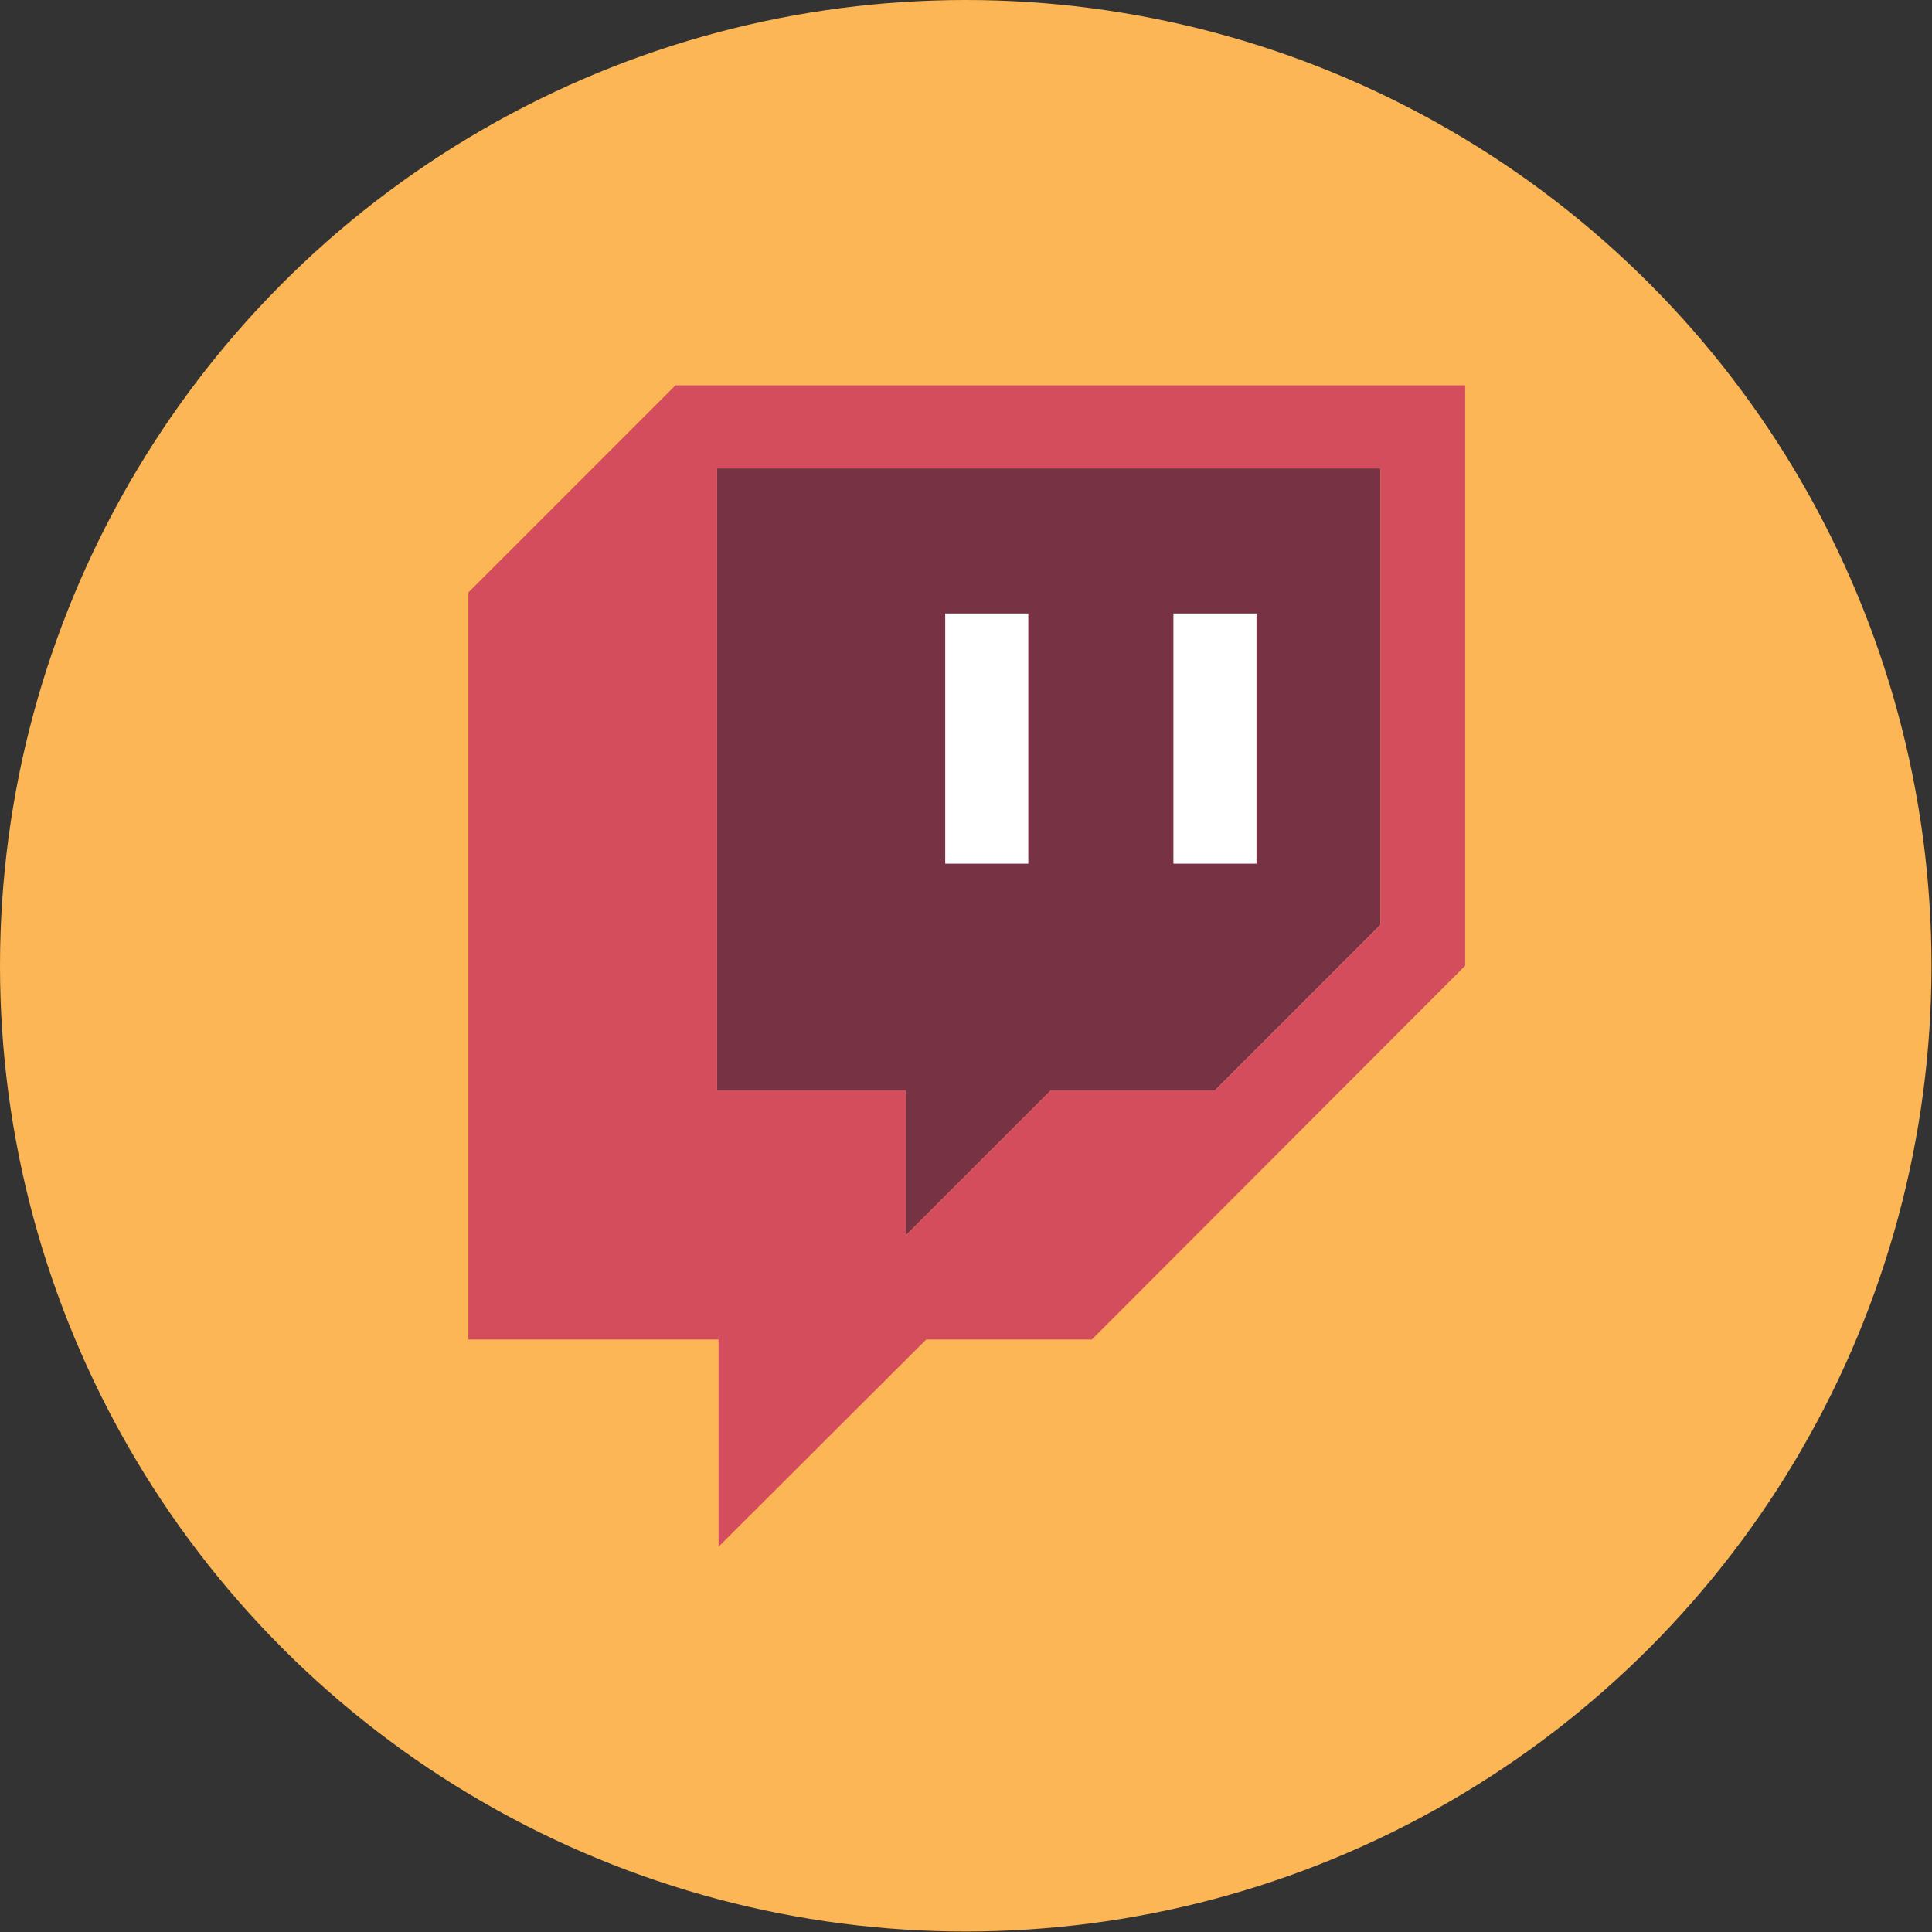<svg xmlns="http://www.w3.org/2000/svg" viewBox="0 0 38.61 38.61"><rect x="0" y="0" width="38.61" height="38.61" fill="#333333" stroke="none"/><defs><style>.cls-1{fill:#fcb656;}.cls-2{fill:#734;}.cls-3{fill:#d44d5c;}.cls-4{fill:#fff;}</style></defs><title>Fichier 5</title><g id="Calque_2" data-name="Calque 2"><g id="Calque_1-2" data-name="Calque 1"><circle class="cls-1" cx="19.3" cy="19.3" r="19.3"/><path class="cls-2" d="M27.59,18.48l-3.31,3.31H21l-2.9,2.9v-2.9H14.33V9.36H27.59Z"/><path class="cls-3" d="M13.5,7.7,9.36,11.84V26.77h5v4.14l4.15-4.14h3.31l7.46-7.47V7.7ZM27.59,18.48l-3.31,3.31H21l-2.9,2.9v-2.9H14.33V9.36H27.59Z"/><path class="cls-4" d="M25.11,12.26H23.45v5h1.66Zm-4.56,0H18.89v5h1.66Z"/></g></g></svg>